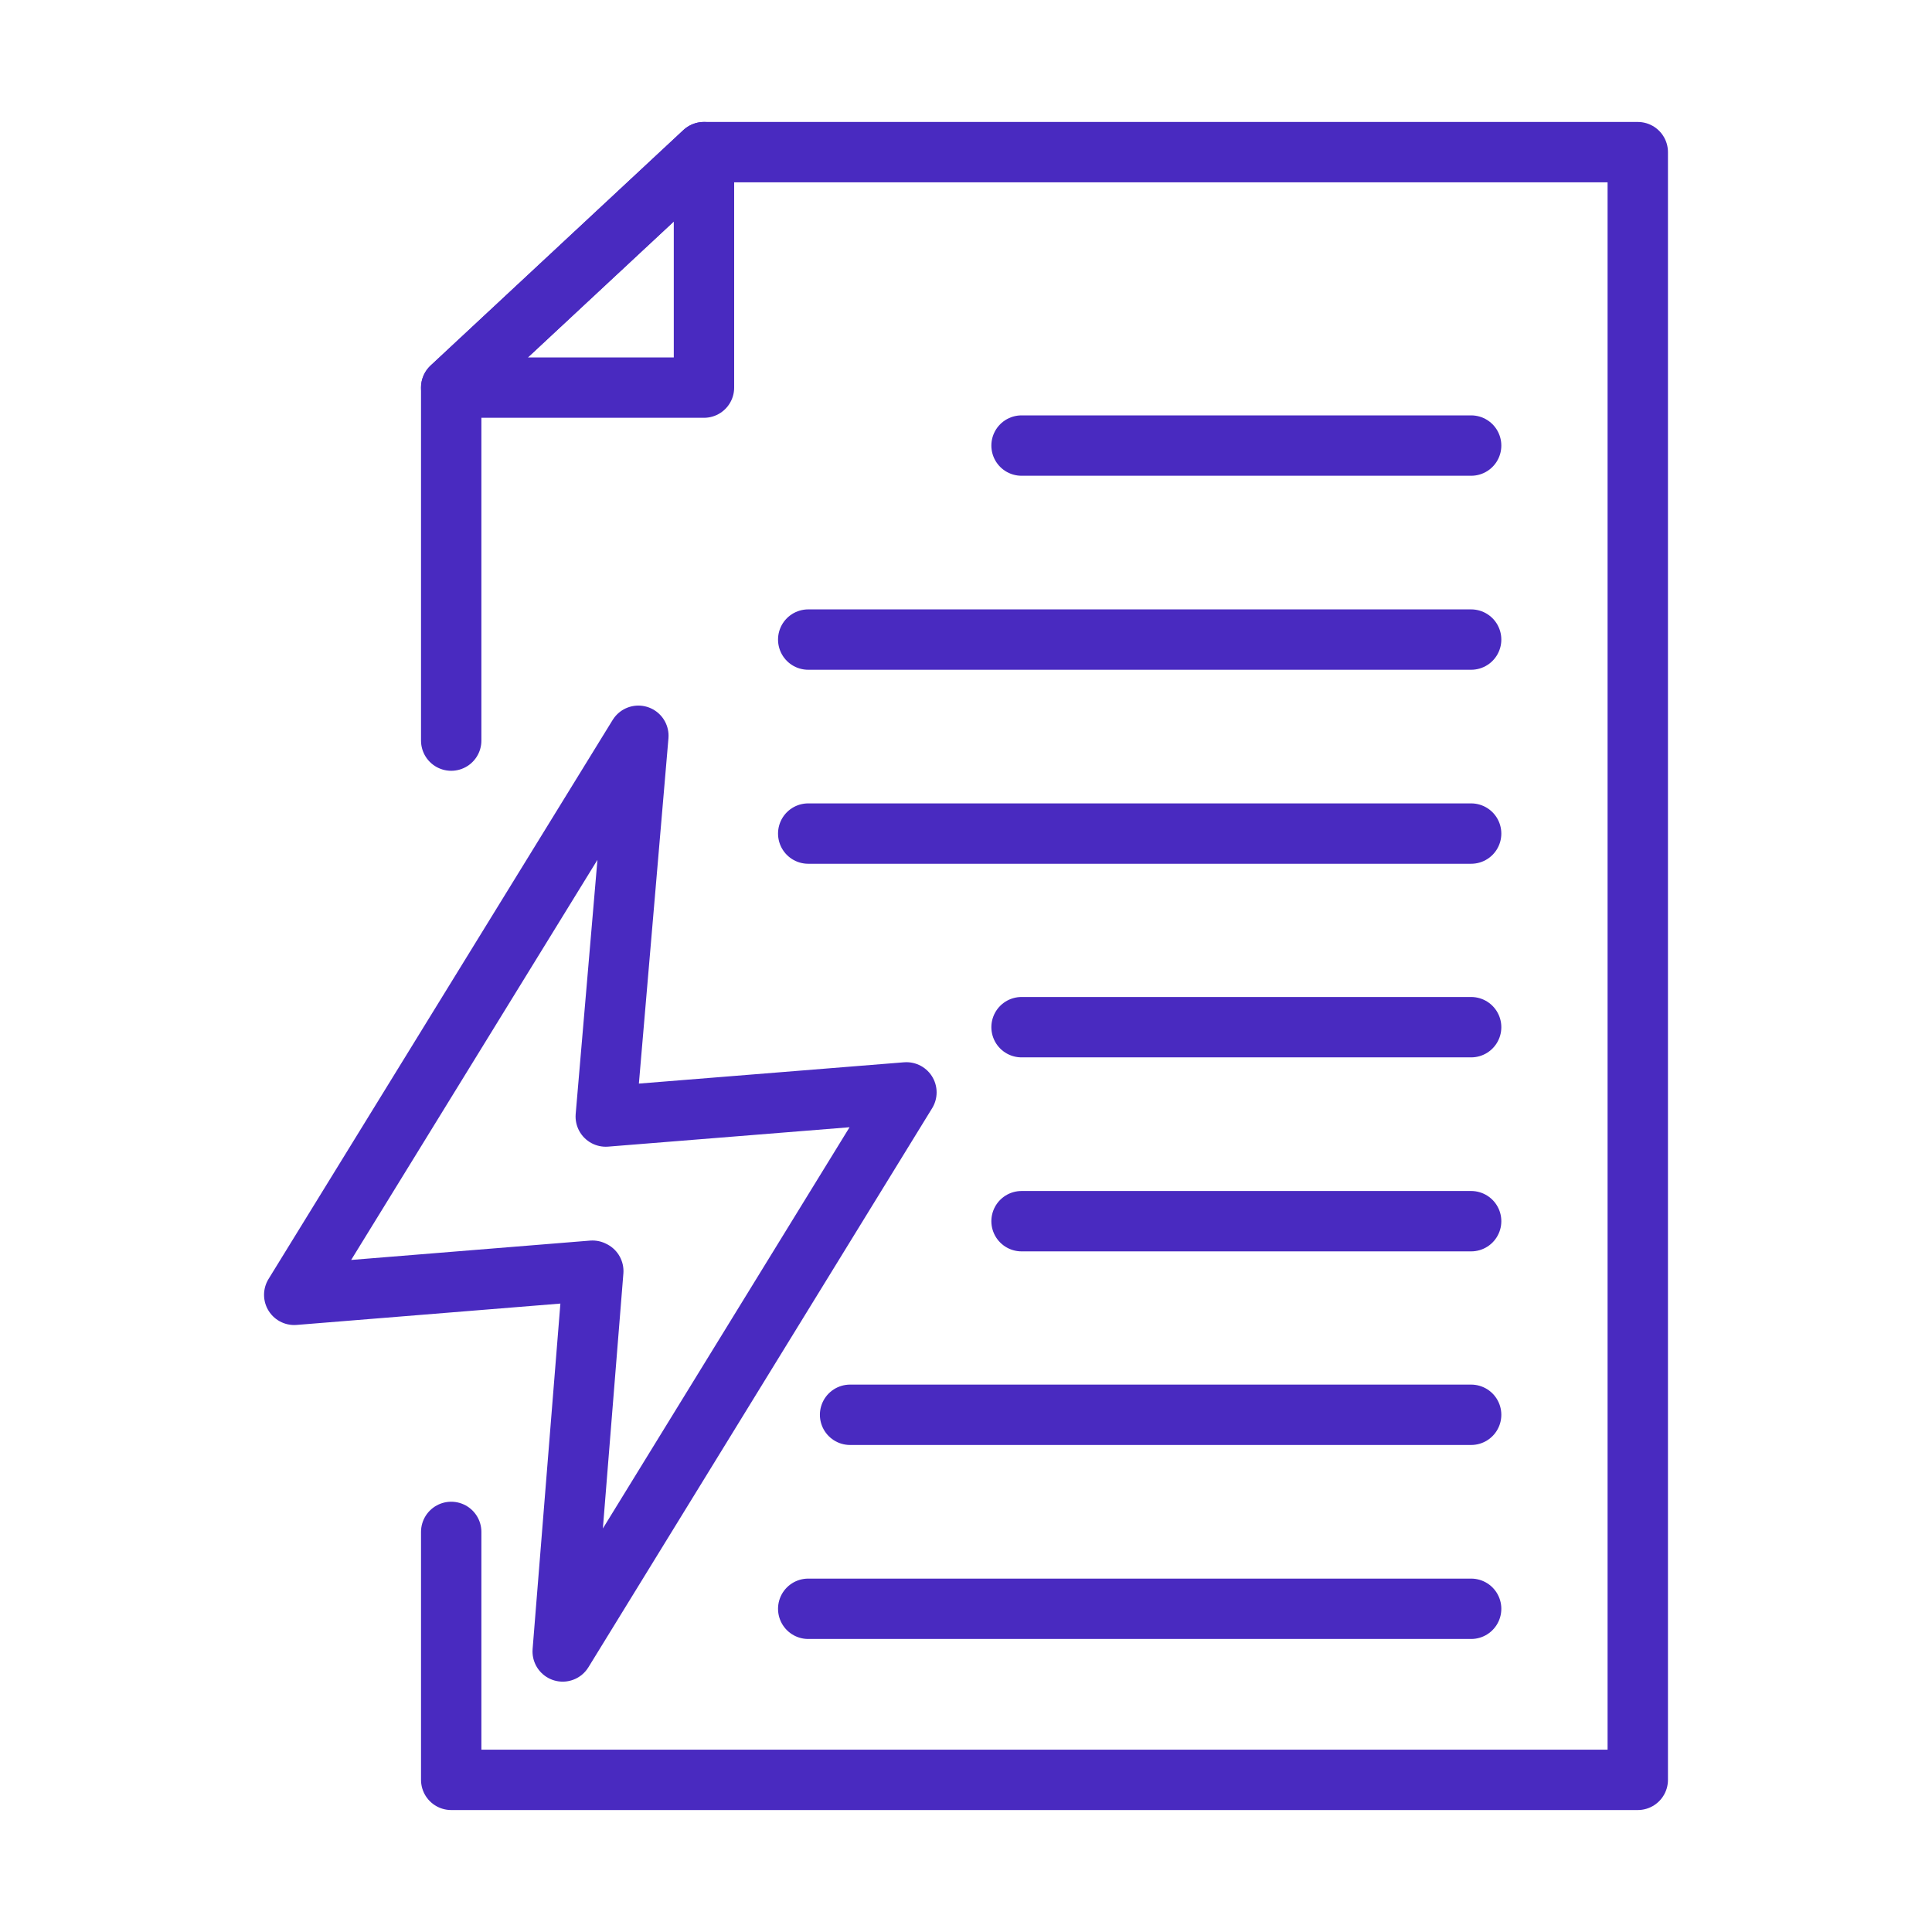 <?xml version="1.0" encoding="UTF-8"?>
<svg id="Digital_data_storage" data-name="Digital data storage" xmlns="http://www.w3.org/2000/svg" viewBox="0 0 48 48">
  <defs>
    <style>
      .cls-1 {
        fill: none;
        stroke: #492ac0;
        stroke-linecap: round;
        stroke-linejoin: round;
        stroke-width: 1.5px;
      }
    </style>
  </defs>
  <polyline class="cls-1" points="11.21 38.06 11.21 44.22 40.69 44.22 40.69 3.78 17.49 3.78 11.21 9.63 11.21 18.4"/>
  <polygon class="cls-1" points="17.49 3.78 11.21 9.63 17.49 9.63 17.49 3.78"/>
  <polygon class="cls-1" points="14.72 31.57 7.31 32.17 15.86 18.28 15.05 27.74 22.52 27.14 13.98 41.03 14.74 31.58 14.72 31.57"/>
  <line class="cls-1" x1="25.38" y1="11.07" x2="36.55" y2="11.07"/>
  <line class="cls-1" x1="20.08" y1="15.89" x2="36.55" y2="15.89"/>
  <line class="cls-1" x1="20.08" y1="20.71" x2="36.55" y2="20.71"/>
  <line class="cls-1" x1="25.38" y1="25.52" x2="36.55" y2="25.52"/>
  <line class="cls-1" x1="25.38" y1="30.34" x2="36.55" y2="30.34"/>
  <line class="cls-1" x1="21.12" y1="35.15" x2="36.55" y2="35.15"/>
  <line class="cls-1" x1="20.08" y1="39.97" x2="36.55" y2="39.97"/>
</svg>